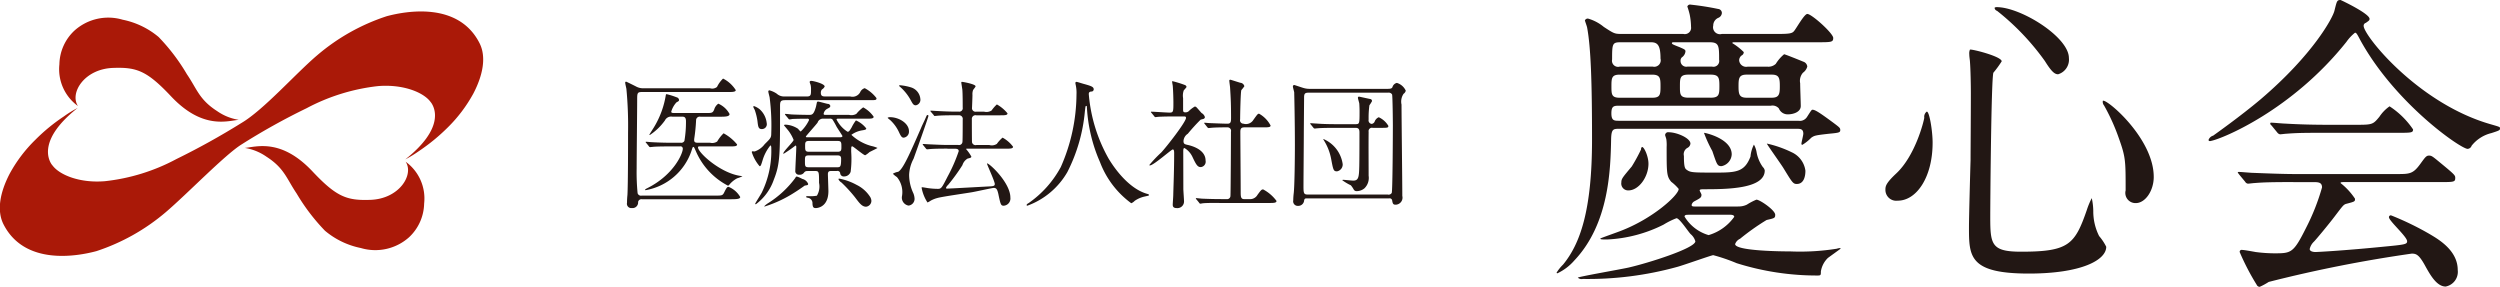 <svg id="logo-keishinkai.svg" xmlns="http://www.w3.org/2000/svg" width="276.469" height="31.719" viewBox="0 0 276.469 31.719"><defs><style>.cls-1{fill:#221714;fill-rule:evenodd}</style></defs><path id="シェイプ_1" data-name="シェイプ 1" class="cls-1" d="M278.124 40.831a2.618 2.618 0 0 1 1.533 2.05c0 .544-.134 1.464-.955 1.464-.41 0-.511-.176-1.466-1.74-.268-.444-1.876-2.686-1.843-2.728a12.327 12.327 0 0 1 2.731.954Zm-2.186-6.025c.821 0 .888-.41.888-1.264 0-.887-.067-1.289-.888-1.289h-2.79c-.854 0-.888.435-.888 1.289s.067 1.264.888 1.264h2.79Zm-4.432 6.268a1.394 1.394 0 0 1-1.122 1.3c-.478 0-.511-.176-1.023-1.674a14.32 14.32 0 0 1-.921-2.008c.033-.037 3.066.608 3.066 2.382Zm-4.806 6.677c-.167 0-.41 0-.41.2A4.6 4.6 0 0 0 268.951 50a5.327 5.327 0 0 0 2.832-2.017c0-.234-.344-.234-.478-.234H266.7Zm2.455-12.945c.955 0 .989-.343.989-1.3 0-.92-.067-1.255-.989-1.255h-2.421c-.955 0-.955.368-.955 1.322 0 .854 0 1.23.955 1.23h2.421Zm-3.988-6.134c-.167 0-.276 0-.276.1s.075.142.854.444c.545.243.646.276.646.477a.923.923 0 0 1-.4.653.481.481 0 0 0-.142.368.631.631 0 0 0 .754.653h2.731a.64.64 0 0 0 .779-.753c0-1.531 0-1.941-1.055-1.941h-3.888ZM262.3 42.095c0 1.5-1.089 2.962-2.22 2.962a.761.761 0 0 1-.779-.887c0-.4.134-.544 1.156-1.766a19.1 19.1 0 0 0 1.022-1.874.348.348 0 0 1 .1-.276c.243-.034.721 1.054.721 1.841Zm.478-10.728a.716.716 0 0 0 .854-.887c0-1.464-.31-1.808-1.064-1.808H259.3c-.988 0-1.022.1-1.022 1.908a.674.674 0 0 0 .846.787h3.653Zm-3.653.887c-.879 0-.921.368-.921 1.255 0 .92 0 1.3.921 1.3h3.586c.888 0 .921-.343.921-1.264 0-.887-.033-1.289-.921-1.289h-3.586Zm13.069 14.577a2.078 2.078 0 0 0 .989-.2 6.68 6.68 0 0 1 1.055-.552c.377 0 2.078 1.163 2.078 1.674 0 .377-.1.377-.955.577a25.675 25.675 0 0 0-2.932 2.075 1.027 1.027 0 0 0-.545.586c0 .778 5.32.812 6.107.812a25.748 25.748 0 0 0 5.144-.3 1.391 1.391 0 0 1 .31-.067c.067 0 .1 0 .1.067-.167.134-1.223.887-1.4 1.021a2.64 2.64 0 0 0-.779 1.5c0 .377 0 .444-.343.444a29.53 29.53 0 0 1-8.972-1.364 19.73 19.73 0 0 0-2.589-.887c-.176 0-3.343 1.13-3.988 1.3a37.068 37.068 0 0 1-10.438 1.331.6.6 0 0 1-.544-.142c0-.1 4.741-.92 5.621-1.121 2.22-.51 7.372-2.142 7.372-2.9a1.6 1.6 0 0 0-.511-.787c-.277-.268-1.232-1.766-1.575-1.766a8.461 8.461 0 0 0-1.433.711 15.415 15.415 0 0 1-6.207 1.64c-.645 0-.779 0-.779-.109 0-.033 1.843-.678 2.178-.812 3.619-1.364 6.484-3.991 6.484-4.669a4.907 4.907 0 0 0-.821-.786c-.511-.611-.511-.954-.511-3.849a4.494 4.494 0 0 0-.034-.854c-.033-.167-.134-.4-.134-.477a.336.336 0 0 1 .411-.3c.88 0 2.387.644 2.387 1.255a.592.592 0 0 1-.343.477.807.807 0 0 0-.377.887c0 1.163.1 1.4.31 1.531.41.31.712.31 3.309.31 2.212 0 3.1-.1 3.745-1.774a3.582 3.582 0 0 1 .377-1.322 2.64 2.64 0 0 1 .31.92 4.039 4.039 0 0 0 .678 1.565.685.685 0 0 1 .21.377c0 2.042-4.2 2.075-6.719 2.075-.377 0-.478.033-.478.134 0 .067.2.377.2.477 0 .31-.135.377-.78.72a.584.584 0 0 0-.31.41c0 .167.2.167.31.167h4.809Zm-13.169-8.586c-.612 0-.821.034-.855 1.088-.067 3.372-.2 9.372-4.054 13.456a5.734 5.734 0 0 1-1.877 1.431.084.084 0 0 1-.1-.067 4.581 4.581 0 0 1 .712-.887c1.876-2.276 3.208-5.958 3.208-13.832 0-6.368-.134-10.217-.544-12.393-.034-.176-.243-.72-.243-.787a.348.348 0 0 1 .343-.2 4.834 4.834 0 0 1 1.743.92c1.089.711 1.189.778 1.91.778h6.886a.694.694 0 0 0 .854-.778 7.3 7.3 0 0 0-.142-1.331 7.62 7.62 0 0 0-.268-.92.316.316 0 0 1 .377-.209 30.54 30.54 0 0 1 3.033.477.448.448 0 0 1 .41.444.625.625 0 0 1-.41.544.927.927 0 0 0-.545.853.767.767 0 0 0 .955.921h6.241c1.257 0 1.533-.067 1.734-.31.243-.268 1.131-1.9 1.475-1.9.477 0 2.865 2.142 2.865 2.653 0 .477-.21.477-1.843.477h-9.106c-.109 0-.21 0-.21.1a6.519 6.519 0 0 1 1.265.988.417.417 0 0 1-.243.377.691.691 0 0 0-.268.511.775.775 0 0 0 .955.72h2.145a1.183 1.183 0 0 0 .955-.31A4.247 4.247 0 0 1 277.3 30c.1 0 1.533.577 2.12.82a.63.63 0 0 1 .444.544 1.245 1.245 0 0 1-.478.678 1.357 1.357 0 0 0-.31 1.163c0 .4.067 2.176.067 2.519 0 .678-.854.92-1.4.92a1.04 1.04 0 0 1-1.022-.653.926.926 0 0 0-.888-.3h-16.78c-.578 0-.854.034-.854.845s.31.82.854.82h19.817a.945.945 0 0 0 .955-.41c.477-.745.519-.812.62-.812.3 0 .888.4 2.287 1.431.678.511.779.577.779.812 0 .276-.134.31-1.223.41-1.575.176-1.642.209-1.986.444a4.828 4.828 0 0 1-.988.787.107.107 0 0 1-.1-.1c0-.176.21-.954.21-1.13 0-.544-.344-.544-.721-.544h-19.679Zm59.152 5.314c0 1.565-.955 2.9-1.977 2.9a1.123 1.123 0 0 1-1.131-1.4c0-3.305 0-3.673-.745-5.757a22.207 22.207 0 0 0-1.642-3.64.614.614 0 0 1-.134-.51c.342-.312 5.628 4.114 5.628 8.407ZM300.818 24.79c2.656 0 7.976 3.305 7.976 5.623a1.686 1.686 0 0 1-1.19 1.8c-.377 0-.72-.268-1.466-1.464a27.2 27.2 0 0 0-5.286-5.548.389.389 0 0 1-.277-.343.34.34 0 0 1 .243-.068Zm.545 5.991a11.351 11.351 0 0 1-.922 1.264c-.243.853-.343 14.543-.343 15.907 0 3.071.1 3.883 3.409 3.883 5.253 0 5.94-.778 7.264-4.594a8.347 8.347 0 0 1 .553-1.33 7.038 7.038 0 0 1 .167 1.464 6.07 6.07 0 0 0 .645 2.728 5.7 5.7 0 0 1 .788 1.188c0 1.464-2.731 2.962-8.562 2.962-6.618 0-6.618-1.908-6.618-5.138 0-1.163.142-6.343.176-7.4 0-.92.033-4.937.033-7.422 0-.854-.033-2.661-.1-3.473 0-.142-.076-.519-.076-.854a.982.982 0 0 1 .076-.477c.134-.097 3.51.748 3.51 1.292Zm-7.64 9c0 3.816-1.776 6.41-3.854 6.41a1.2 1.2 0 0 1-1.365-1.23c0-.377.067-.711 1.156-1.74 2.119-1.941 3.074-5.724 3.141-6.2a.709.709 0 0 1 .277-.678c.301-.006.645 2.178.645 3.434Zm46.988-1.981c1.667 0 1.743-.067 2.421-.887a4.326 4.326 0 0 1 1.123-1.155 9.186 9.186 0 0 1 2.6 2.552c0 .377-.176.377-1.81.377H337.2c-2.086 0-3.074 0-4.331.1-.109 0-.62.067-.72.067a.5.5 0 0 1-.31-.2l-.645-.787a.277.277 0 0 1-.134-.234.084.084 0 0 1 .1-.067c.243 0 1.3.1 1.5.1 1.675.1 3.309.134 4.674.134h3.376Zm-7.1 6.335c-2.522 0-3.376.033-4.3.109-.1 0-.611.067-.712.067a.4.4 0 0 1-.31-.209l-.645-.778a2.8 2.8 0 0 1-.176-.243c0-.067.075-.067.142-.067.235 0 1.291.1 1.5.1 1.667.067 3.477.134 4.675.134h11.25c1.433 0 1.81 0 2.622-1.121.52-.711.654-.92.955-.92.277 0 .377.067 1.165.72 1.742 1.431 1.742 1.464 1.742 1.766 0 .444-.176.444-1.776.444h-10.431c-.343 0-.477 0-.477.109a7.246 7.246 0 0 1 1.6 1.732c0 .31 0 .31-1.022.577-.268.109-.335.209-1.19 1.331-.72.954-2.119 2.627-2.32 2.828a1.635 1.635 0 0 0-.478.82c0 .3.478.335.612.335.444 0 3.652-.2 7.439-.577 2.454-.234 2.722-.268 2.722-.611 0-.51-2.01-2.251-2.01-2.661a.2.2 0 0 1 .243-.2 32.273 32.273 0 0 1 4.331 2.109c.921.552 3.032 1.774 3.032 3.925a1.654 1.654 0 0 1-1.332 1.833c-.988 0-1.7-1.255-2.32-2.385-.645-1.155-.955-1.255-1.433-1.255a149.4 149.4 0 0 0-15.816 3.13 7.329 7.329 0 0 1-1 .544.381.381 0 0 1-.335-.234 26.423 26.423 0 0 1-1.877-3.615.217.217 0 0 1 .269-.234c.243 0 1.3.2 1.507.234a16.483 16.483 0 0 0 2.011.142c1.91 0 2.145 0 3.544-2.795a24.024 24.024 0 0 0 1.776-4.494c0-.586-.444-.586-1.022-.586h-2.153Zm-9.375-4.661a.767.767 0 0 1 .516-.474c.235-.176 3.033-2.151 5.253-4.025 5.831-4.971 7.975-9.029 8.151-9.774.268-1.054.268-1.2.679-1.2.033 0 3.208 1.5 3.208 2.084 0 .167-.067.2-.41.444a.329.329 0 0 0-.243.335c0 1.063 6.04 8.619 14.124 10.9.955.276.955.276.955.444 0 .2-.1.234-.955.511a3.981 3.981 0 0 0-2.186 1.4.493.493 0 0 1-.444.343c-.746 0-8.009-5.012-11.863-12.025-.377-.72-.444-.82-.586-.82a4.838 4.838 0 0 0-.955 1.021c-6.032 7.565-13.706 10.694-14.937 10.937-.101.034-.302.068-.302-.1Z" transform="translate(-80 -24)"/><path id="シェイプ_2" data-name="シェイプ 2" d="M133.021 28.755c-2.334-4.574-8.1-3.541-10.256-2.962a22.675 22.675 0 0 0-7.671 4.306c-2.383 2.018-5.925 6.041-8.384 7.495a81.182 81.182 0 0 1-7.21 4 21.643 21.643 0 0 1-7.909 2.445c-2.718.227-4.925-.661-5.736-1.681l-.14-.172c-.412-.6-1.439-2.831 2.871-6.248a11.888 11.888 0 0 0-1.523.937 20.172 20.172 0 0 0-3.151 2.583 15.773 15.773 0 0 0-2.85 3.768c-1.048 2.025-1.453 4.05-.671 5.587 2.334 4.567 8.1 3.541 10.263 2.962a22.8 22.8 0 0 0 7.671-4.305c2.376-2.025 6.553-6.358 8.384-7.495a72.75 72.75 0 0 1 7.2-4.009 21.949 21.949 0 0 1 7.908-2.446c2.725-.22 4.933.661 5.743 1.681l.133.172c.419.606 1.439 2.838-2.871 6.255a13.364 13.364 0 0 0 1.53-.937 21.285 21.285 0 0 0 3.15-2.583 16.042 16.042 0 0 0 2.851-3.775c1.052-2.017 1.457-4.049.668-5.578Zm-44.4 6.971c-.943-1.426.692-4.112 3.9-4.216 2.585-.09 3.717.3 6.393 3.141 3.451 3.665 6.176 2.735 7.489 2.6a5.721 5.721 0 0 1-2.382-.958c-2-1.281-2.236-2.452-3.353-4.085a21.767 21.767 0 0 0-3.123-4.112 8.92 8.92 0 0 0-3.975-1.915 5.6 5.6 0 0 0-5.317 1.185 5.219 5.219 0 0 0-1.684 3.74 5.025 5.025 0 0 0 2.053 4.62Zm36.239 6.159c.943 1.426-.692 4.106-3.9 4.216-2.585.09-3.724-.3-6.4-3.141-3.452-3.665-6.169-2.735-7.483-2.6a5.727 5.727 0 0 1 2.375.958c2 1.281 2.243 2.446 3.354 4.085a22.053 22.053 0 0 0 3.13 4.112 8.887 8.887 0 0 0 3.975 1.915 5.6 5.6 0 0 0 5.317-1.185 5.242 5.242 0 0 0 1.677-3.741 5.014 5.014 0 0 0-2.044-4.619Z" transform="translate(-80 -24)" style="fill:#aa1908;fill-rule:evenodd"/><path id="シェイプ_3" data-name="シェイプ 3" class="cls-1" d="M158.05 36.5c.66 0 .765 0 .928-.375a1.194 1.194 0 0 1 .459-.66 2.567 2.567 0 0 1 1.244 1.143c0 .3-.507.3-1.138.3h-2.077a.4.4 0 0 0-.488.4 19.279 19.279 0 0 1-.211 2.08v.112c0 .286.23.286.469.286h1.292a.98.98 0 0 0 .785-.138 4.133 4.133 0 0 1 .708-.907 5.053 5.053 0 0 1 1.493 1.232c0 .217-.287.217-.8.217h-3.34c-.086 0-.182 0-.182.109 0 .581 2.469 2.839 4.69 3.154.191.03.21.03.21.049a4.1 4.1 0 0 1-.574.217 2.888 2.888 0 0 0-.9.749.185.185 0 0 1-.124.059 7.713 7.713 0 0 1-3.56-3.854c-.163-.374-.191-.424-.258-.424s-.087.049-.211.444a6.541 6.541 0 0 1-5.062 4.337.063.063 0 0 1-.077-.049.994.994 0 0 1 .287-.187c2.909-1.469 3.895-3.825 3.895-4.337a.249.249 0 0 0-.316-.266h-1.062c-1.33 0-1.77.03-1.924.049l-.315.03a.185.185 0 0 1-.134-.1l-.287-.355a.147.147 0 0 1-.067-.108c0-.02.019-.03.047-.03.106 0 .575.049.67.049.737.039 1.378.059 2.077.059h1.091a.379.379 0 0 0 .4-.207 12.431 12.431 0 0 0 .172-2.178c0-.493-.239-.5-.469-.5h-1.062a.759.759 0 0 0-.8.424 6.4 6.4 0 0 1-1.665 1.607c-.029 0-.048 0-.048-.03 0-.049.44-.71.517-.848a9.886 9.886 0 0 0 1.3-3.549c.02-.089.048-.089.1-.089a8.145 8.145 0 0 1 1.091.345.342.342 0 0 1 .268.276c0 .128-.029.148-.287.286a2.614 2.614 0 0 0-.574 1.025c0 .148.153.148.344.148h3.484Zm-7.063 9.532a.374.374 0 0 0-.421.306.62.62 0 0 1-.7.67.478.478 0 0 1-.526-.582 8.6 8.6 0 0 1 .048-.877c.067-1.183.067-5.6.067-6.88a43.243 43.243 0 0 0-.182-4.83c-.009-.089-.134-.572-.134-.7a.1.1 0 0 1 .105-.108c.029 0 .986.473 1.091.532a1.639 1.639 0 0 0 .852.2h7.34a.842.842 0 0 0 .766-.148 3.19 3.19 0 0 1 .67-.927 3.58 3.58 0 0 1 1.4 1.272c0 .217-.364.217-.938.217h-9.474c-.488 0-.488.167-.488.907 0 1.075-.058 6.378-.058 7.58a23.731 23.731 0 0 0 .106 2.7.389.389 0 0 0 .469.266h8.172c.661 0 .766 0 .938-.355.268-.552.345-.611.479-.611a2.587 2.587 0 0 1 1.291 1.124c0 .246-.5.246-1.224.246h-9.647Zm24.8.828c-.46 0-.728-.374-1.244-1.055a15.689 15.689 0 0 0-1.493-1.626.78.78 0 0 1-.326-.365c0-.059.058-.059.106-.059a6.55 6.55 0 0 1 1.9.69 3.7 3.7 0 0 1 1.522 1.37.988.988 0 0 1 .114.394.66.66 0 0 1-.583.65Zm-2.929-7.679c.106 0 .306 0 .306-.138 0-.03-.545-.858-.641-1.015a9.145 9.145 0 0 0-.469-.828.424.424 0 0 0-.306-.079h-.708a.622.622 0 0 0-.622.434c-.182.256-1.3 1.489-1.3 1.548 0 .079.087.079.154.079h3.588Zm-.21 1.6c.4 0 .4-.207.4-.552 0-.453 0-.641-.4-.641h-3.2c-.411 0-.411.207-.411.552 0 .453 0 .641.411.641h3.2Zm-.1 1.715c.364 0 .469 0 .469-.936 0-.345-.191-.375-.44-.375h-3.12c-.44 0-.44.138-.44.621 0 .582 0 .69.44.69h3.091Zm-3.244.424a.4.4 0 0 0-.364.138.59.59 0 0 1-.555.266.4.4 0 0 1-.431-.473c0-.266.106-2.2.106-2.6 0-.128-.058-.158-.086-.158a14.384 14.384 0 0 1-1.321.917.06.06 0 0 1-.029-.039c0-.237 1.139-1.311 1.139-1.5a4.228 4.228 0 0 0-.507-.927c-.067-.108-.555-.67-.555-.69 0-.04.057-.069.191-.069a2.748 2.748 0 0 1 1.369.463 1.368 1.368 0 0 0 .287.3 4.228 4.228 0 0 0 .928-1.282.167.167 0 0 0-.21-.138c-1.1 0-1.57.03-1.646.03a1.9 1.9 0 0 1-.316.049.2.2 0 0 1-.134-.109l-.307-.365a.558.558 0 0 1-.057-.089.049.049 0 0 1 .057-.049c.1 0 .546.049.642.059.3.02 1.349.049 2.009.049.3 0 .488-.059.728-.917l.095-.453a.134.134 0 0 1 .153-.1c.077 0 .881.227 1.044.256a.279.279 0 0 1 .287.217c0 .158-.077.187-.374.345a.762.762 0 0 0-.363.532c0 .118.1.118.182.118h2.622a1.092 1.092 0 0 0 .813-.108 4 4 0 0 1 .756-.72 3.3 3.3 0 0 1 1.158 1.035c0 .217-.306.217-.8.217h-3.119c-.1 0-.182 0-.182.1a3.42 3.42 0 0 0 1.206 1.341c.172 0 .2-.049.459-.473a4.481 4.481 0 0 1 .478-.779 2.934 2.934 0 0 1 1.139.887c0 .079 0 .148-.469.217a2.758 2.758 0 0 0-1.177.493 5.213 5.213 0 0 0 2.211 1.232 3.323 3.323 0 0 1 .679.217c0 .03-.756.384-.89.463a2.483 2.483 0 0 1-.469.345c-.181 0-1.32-.986-1.426-.986-.124 0-.124.069-.124.6A11.175 11.175 0 0 1 174.07 43a.756.756 0 0 1-.718.513.392.392 0 0 1-.44-.385.3.3 0 0 0-.374-.217h-.583c-.22 0-.4.01-.4.355 0 .128.057 1.686.057 1.863 0 1.873-1.349 1.883-1.4 1.883-.3 0-.335-.168-.364-.483a.606.606 0 0 0-.421-.641c-.182-.03-.287-.059-.287-.128 0-.04.077-.069.211-.069a4.066 4.066 0 0 0 .985-.049 1.945 1.945 0 0 0 .24-1.419c0-1.193 0-1.311-.421-1.311h-.855Zm.067 1.419c0 .138-.1.138-.383.187-.364.266-.88.611-1.12.759a13.535 13.535 0 0 1-3.292 1.548c-.028 0-.057 0-.057-.03a2.315 2.315 0 0 1 .44-.345 11.063 11.063 0 0 0 3-2.79.2.2 0 0 1 .154-.148 3.479 3.479 0 0 1 .612.266.917.917 0 0 1 .646.549Zm-5.1-6.062c-.4 0-.431-.236-.507-.907a6.473 6.473 0 0 0-.278-1.153c-.009-.059-.181-.345-.181-.4s.019-.079.095-.079a2.131 2.131 0 0 1 .622.355 2.381 2.381 0 0 1 .766 1.518.537.537 0 0 1-.518.662Zm4.957-3.608c.46 0 .46-.2.46-.749a2.074 2.074 0 0 0-.048-.542 2.446 2.446 0 0 1-.106-.315.167.167 0 0 1 .2-.118c.192 0 1.465.306 1.465.621a.728.728 0 0 1-.3.325.536.536 0 0 0-.124.375c0 .4.258.4.5.4h2.747a.958.958 0 0 0 1.1-.463.794.794 0 0 1 .507-.453 4 4 0 0 1 1.3 1.1c0 .227-.077.227-.8.227h-9.292c-.517 0-.574.138-.574.67 0 5.274.019 6.348-.68 8.1a5.707 5.707 0 0 1-1.99 2.74.066.066 0 0 1-.077-.059c0-.059.622-1.025.727-1.232a10.507 10.507 0 0 0 1.053-4.889c0-.079 0-.325-.1-.325a4.746 4.746 0 0 0-.861 1.636c-.182.592-.21.66-.335.66a4.45 4.45 0 0 1-.861-1.548.085.085 0 0 1 .086-.1l.23.02a2.309 2.309 0 0 0 1.11-.808c.65-.641.727-.71.727-1.2a24.43 24.43 0 0 0-.182-3.972c-.019-.108-.143-.542-.143-.641a.119.119 0 0 1 .124-.138 2.6 2.6 0 0 1 .814.375 1.184 1.184 0 0 0 .87.3h2.45Zm15.542 5.767c-.354 0-1.4 0-1.924.049l-.325.03a.229.229 0 0 1-.134-.1l-.287-.355a.154.154 0 0 1-.058-.108c0-.03.01-.03.048-.03.1 0 .574.039.68.039.679.03 1.359.069 2.076.069h1.12a.379.379 0 0 0 .469-.335c.029-.217.029-2.119.029-2.474a.4.4 0 0 0-.421-.473h-.423c-.354 0-1.387 0-1.914.049-.057 0-.287.03-.334.03a.137.137 0 0 1-.115-.1l-.307-.355a.156.156 0 0 1-.057-.108c0-.029.01-.029.038-.029.106 0 .574.039.689.039.68.039 1.359.069 2.077.069h.325a.383.383 0 0 0 .441-.453c0-.552 0-1.449-.039-1.971l-.115-.759c0-.069 0-.108.077-.108.1 0 1.5.247 1.5.493 0 .079-.267.365-.287.444a1.354 1.354 0 0 0-.057.513c0 .236-.048 1.4-.048 1.4a.39.39 0 0 0 .469.444h.852a1.045 1.045 0 0 0 .842-.128 4.005 4.005 0 0 1 .584-.67 4.132 4.132 0 0 1 1.177.986c0 .217-.3.217-.814.217h-2.641a.4.4 0 0 0-.488.424c0 .266 0 2.464.019 2.563a.4.4 0 0 0 .488.3h1.426a1 1 0 0 0 .833-.128 3.624 3.624 0 0 1 .631-.69 3.552 3.552 0 0 1 1.158 1.005c0 .217-.306.217-.823.217h-4.287c-.019 0-.077 0-.077.049a4.888 4.888 0 0 1 .575.818c0 .128-.106.158-.412.227a1.282 1.282 0 0 0-.574.729 21.022 21.022 0 0 1-1.589 2.188.786.786 0 0 0-.229.325.086.086 0 0 0 .095.079c.4 0 4.106-.217 4.785-.246.383-.02.517-.069.517-.256 0-.306-.833-2.07-.861-2.257l.009-.03c.278 0 2.575 2.149 2.575 3.775a.8.8 0 0 1-.737.907c-.316 0-.354-.148-.6-1.331-.1-.394-.172-.641-.488-.641-.153 0-2.067.424-2.441.483-.612.108-3.263.483-3.789.631a3.2 3.2 0 0 0-.756.3 2.126 2.126 0 0 1-.354.2 4.432 4.432 0 0 1-.651-1.636.05.05 0 0 1 .057-.049c.125 0 .622.1.737.108a7.648 7.648 0 0 0 1.024.069c.364 0 .44-.148 1.053-1.35a17.632 17.632 0 0 0 1.234-2.819c0-.266-.268-.266-.449-.266h-.8Zm-5.34-6.949c0-.059.076-.059.124-.059a5.934 5.934 0 0 1 1.225.246 1.466 1.466 0 0 1 1 1.262.623.623 0 0 1-.5.71c-.249 0-.335-.148-.545-.532a5.323 5.323 0 0 0-1.263-1.567.141.141 0 0 1-.042-.065ZM179.323 43c.536-.276 1.292-2 2.536-4.85.134-.335.393-.828.527-1.163.105-.227.105-.266.2-.266a.09.09 0 0 1 .086.1c0 .138-1.464 4.249-1.646 4.741a4.1 4.1 0 0 0-.488 1.764 4.818 4.818 0 0 0 .469 2.05 1.8 1.8 0 0 1 .134.611.752.752 0 0 1-.661.749.891.891 0 0 1-.727-1.065 2.61 2.61 0 0 0-.565-2.09 2.563 2.563 0 0 1-.449-.365 1.583 1.583 0 0 1 .584-.216Zm-.918-6.043c1.024 0 2.115.69 2.115 1.548a.669.669 0 0 1-.584.72c-.22 0-.325-.187-.536-.641a4.147 4.147 0 0 0-.986-1.331 2.834 2.834 0 0 1-.258-.217.318.318 0 0 1 .249-.074Zm22-2.563a17.347 17.347 0 0 0 2.2 7.157c.258.424 1.971 3.273 4.306 3.9a.186.186 0 0 1 .154.108c0 .079-.048.079-.536.187a3.119 3.119 0 0 0-1.044.463 1.077 1.077 0 0 1-.382.266 10.023 10.023 0 0 1-3.455-4.544A17.3 17.3 0 0 1 200.2 35.9c-.009-.168-.009-.187-.076-.187-.086 0-.086.069-.153.631a18.378 18.378 0 0 1-1.933 6.683 8.432 8.432 0 0 1-4.412 3.716.082.082 0 0 1-.1-.079.378.378 0 0 1 .2-.187 11.466 11.466 0 0 0 3.589-4.012 20.119 20.119 0 0 0 1.732-8.024 4.018 4.018 0 0 0-.067-.956c-.01-.049-.057-.266-.057-.315a.125.125 0 0 1 .124-.118c.086 0 .737.217.88.247.728.207 1.024.3 1.024.581a.25.25 0 0 1-.258.246.319.319 0 0 0-.239.089.332.332 0 0 0-.048.185Zm11.906 11.656a.158.158 0 0 1-.067-.1.049.049 0 0 1 .048-.04c.095 0 .564.059.67.059.44.02 1.224.049 2.076.049h.594a.37.37 0 0 0 .44-.345c.028-.286.057-6.289.057-7.107a.386.386 0 0 0-.363-.483c-.383 0-1.264 0-1.79.049-.048 0-.258.03-.316.03a.233.233 0 0 1-.143-.089l-.287-.365a.155.155 0 0 1-.058-.108c0-.03.029-.03.048-.03s.555.049.632.049c.153 0 1.378.059 1.894.059.364 0 .393-.207.393-.641 0-1.439-.029-2.139-.106-3.312 0-.118-.086-.67-.086-.789a.1.1 0 0 1 .125-.118c.038 0 .976.306 1.091.335a.5.5 0 0 1 .449.385 4.428 4.428 0 0 1-.334.424c-.087.217-.134 2.809-.134 3.233a.376.376 0 0 0 .363.483.962.962 0 0 0 1.11-.434c.441-.611.479-.67.622-.67a3.18 3.18 0 0 1 1.273 1.311c0 .2-.325.2-.8.2h-2.115c-.4 0-.43.237-.43.513 0 .937.038 5.52.038 6.565 0 .572 0 .858.392.858h.565a.937.937 0 0 0 .9-.473c.4-.542.449-.6.631-.6a4.422 4.422 0 0 1 1.474 1.272c0 .227-.325.227-.823.227h-5.378c-.364 0-1.378-.02-1.914.03-.039 0-.268.049-.316.049a.2.2 0 0 1-.134-.118Zm-4.957-9.55a.292.292 0 0 1-.077-.108.049.049 0 0 1 .057-.04c.288 0 1.685.1 2 .1.43 0 .43-.108.43-1.153 0-.237-.019-1.163-.067-1.755 0-.079-.076-.434-.076-.532 0-.03.048-.03.067-.03a12.026 12.026 0 0 1 1.359.424.283.283 0 0 1 .172.217 3.524 3.524 0 0 1-.306.365 1.715 1.715 0 0 0-.077.867v1.311c0 .227.1.256.239.256a.533.533 0 0 0 .364-.108 3.236 3.236 0 0 1 .689-.532.28.28 0 0 1 .211.108c.181.187.5.572.545.611a.747.747 0 0 1 .364.453.229.229 0 0 1-.173.2l-.3.079a20.445 20.445 0 0 0-1.417 1.557 1.033 1.033 0 0 0-.478.8c0 .335.134.365.5.444.516.118 1.942.542 1.942 1.725a.6.6 0 0 1-.536.72c-.363 0-.526-.306-.918-1.134a2.259 2.259 0 0 0-.881-.976c-.134 0-.134.227-.134.414l.01 4.12c0 .2.076 1.173.076 1.39a.732.732 0 0 1-.8.72c-.363 0-.449-.158-.449-.375 0-.158.057-.877.057-1.055.029-1.153.1-2.77.1-4.613 0-.177 0-.444-.153-.444s-2.125 1.764-2.517 1.764c-.029 0-.077 0-.077-.039a14.4 14.4 0 0 1 1.321-1.39c.6-.641 2.737-3.381 2.737-3.825 0-.148-.1-.158-.239-.158h-1.063c-.593 0-1.225.01-1.761.039l-.315.039a.18.18 0 0 1-.134-.1Zm21.13 5.648a.768.768 0 0 1-.622.8c-.393 0-.421-.138-.651-1.36a5.907 5.907 0 0 0-.833-2.11.126.126 0 0 1-.028-.108 3.56 3.56 0 0 1 2.134 2.777Zm1.387-4.416c.479 0 .479-.02.479-1.439 0-.246-.01-.562-.029-.828 0-.089-.153-.542-.153-.651a.118.118 0 0 1 .125-.128c.028 0 1.215.266 1.3.276a.235.235 0 0 1 .134.227 3.92 3.92 0 0 1-.287.453 10.036 10.036 0 0 0-.086 1.577.39.39 0 0 0 .344.483.438.438 0 0 0 .316-.237.819.819 0 0 1 .46-.5 2.377 2.377 0 0 1 1.062.956c0 .217-.1.217-.909.217h-.823a.37.37 0 0 0-.45.434c-.019 1.36 0 3.519 0 4.87a1.6 1.6 0 0 1-.46 1.38 1.338 1.338 0 0 1-.842.315.354.354 0 0 1-.335-.158 2.977 2.977 0 0 0-.325-.483 5.9 5.9 0 0 1-.947-.562c0-.049.086-.049.114-.049.077 0 .957.089 1.091.089.594 0 .642-.384.67-1.636.019-.986.019-2.75.019-3.7 0-.316-.076-.5-.43-.5h-2.287c-.364 0-1.4 0-1.924.049-.048 0-.258.03-.316.03a.216.216 0 0 1-.143-.1l-.287-.355a.155.155 0 0 1-.058-.108c0-.03.029-.03.048-.03.1 0 .555.039.66.039.441.039 1.235.069 2.077.069h2.191Zm3.618 7.787a.394.394 0 0 0 .421-.187c.1-.236.124-6.851.124-7.482 0-.385-.028-3.243-.086-3.4a.424.424 0 0 0-.44-.2h-8.814c-.421 0-.478.148-.478.572l-.029 3.637c0 .986-.038 5.313-.038 6.181 0 .818.067.877.564.877h8.776Zm-.44-11.691c.727 0 .823 0 .938-.187a.656.656 0 0 1 .488-.473 1.576 1.576 0 0 1 .985.858.56.56 0 0 1-.239.345 1.535 1.535 0 0 0-.23 1.2c0 1.439.087 8.5.087 10.1a.78.78 0 0 1-.737.966c-.287 0-.326-.118-.393-.513a.285.285 0 0 0-.325-.187h-9c-.277 0-.335 0-.4.2a.652.652 0 0 1-.679.631.506.506 0 0 1-.527-.611 7.147 7.147 0 0 1 .058-.828c.086-.8.124-3.667.124-5.293 0-2.593-.067-5.51-.076-5.836-.019-.1-.144-.532-.144-.631a.151.151 0 0 1 .153-.168c.029 0 .909.3.976.315a2.323 2.323 0 0 0 .785.108h8.154Z" transform="translate(-80 -24)"/></svg>